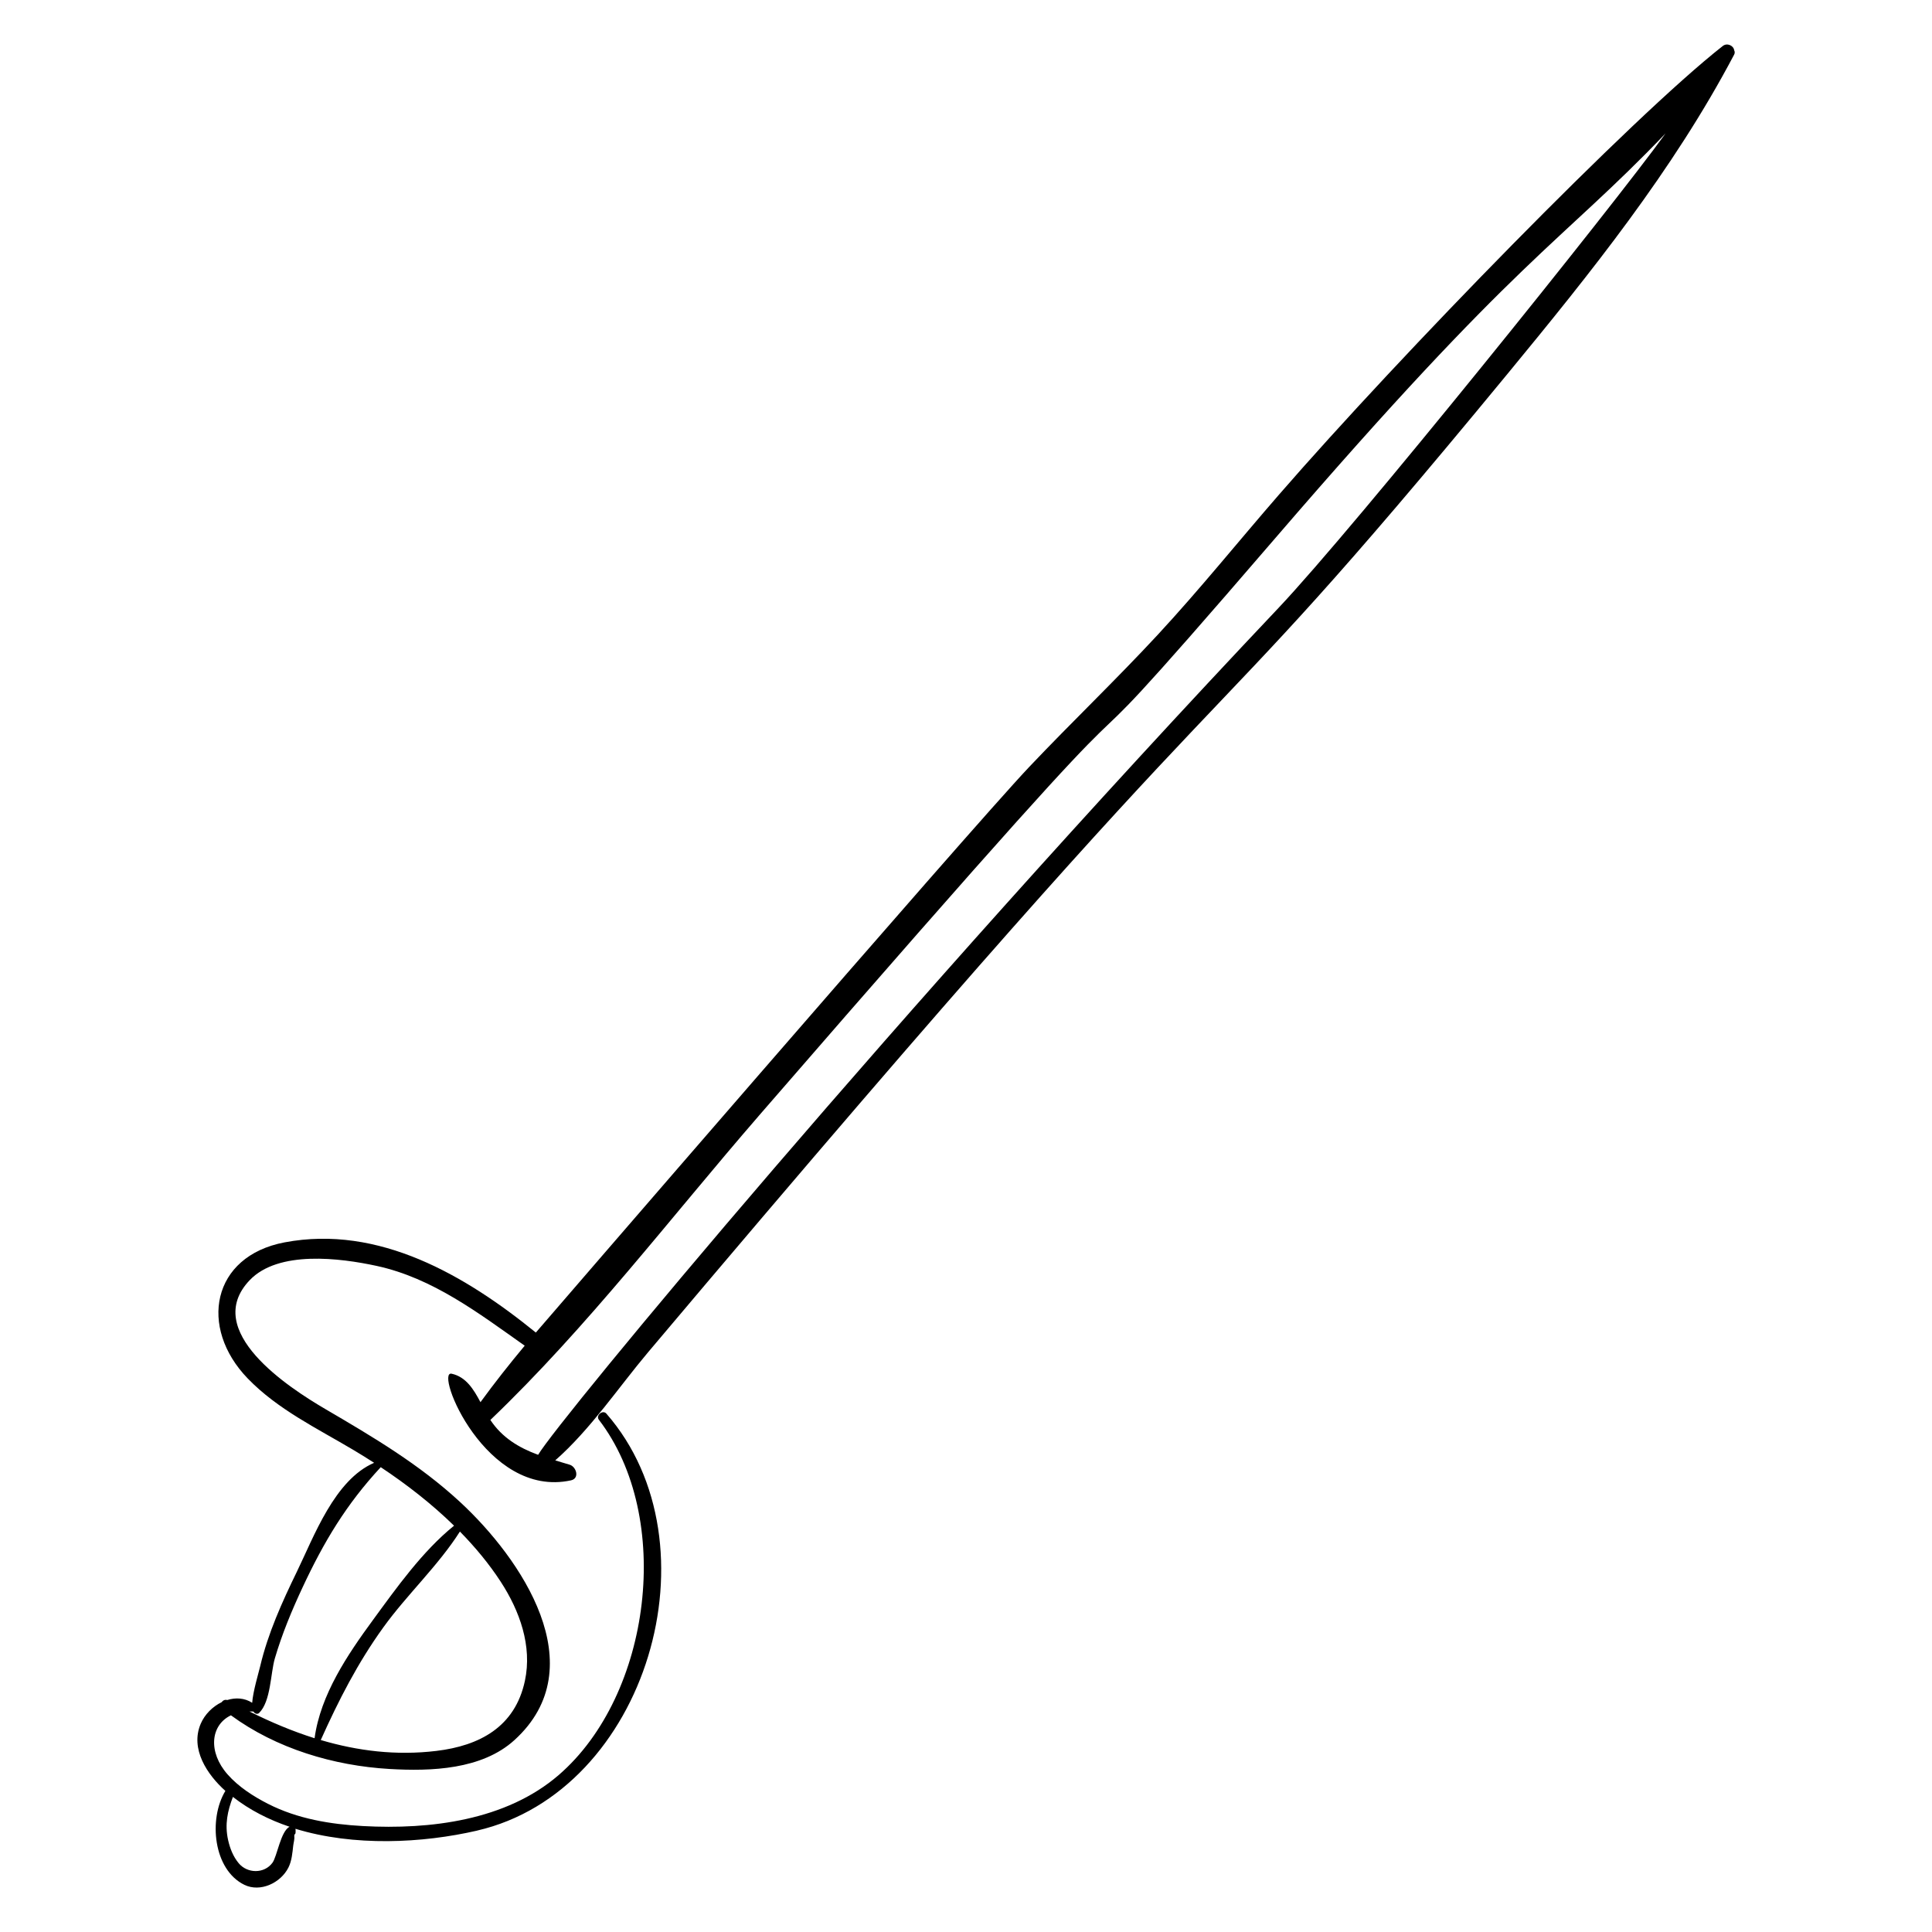 <?xml version="1.0" encoding="UTF-8"?>
<!-- Uploaded to: ICON Repo, www.svgrepo.com, Generator: ICON Repo Mixer Tools -->
<svg fill="#000000" width="800px" height="800px" version="1.1" viewBox="144 144 512 512" xmlns="http://www.w3.org/2000/svg">
 <path d="m270.45 629.12c45.004-10.383 64.414-75.941 34.242-110.5-0.953-1.094-2.879 0.465-1.98 1.633 19.801 25.801 13.98 72.906-10.672 94.168-13.949 12.031-34.051 14.473-51.836 13.504-8.66-0.473-17.352-1.906-25.152-5.875-3.902-1.988-7.836-4.512-10.75-7.824-5.191-5.898-4.555-13.027 0.898-15.652 12.023 8.816 27.219 13.359 42.012 14.223 11.027 0.645 24.492 0.199 33.129-7.66 21.391-19.457 1.68-48.195-14.375-63.051-10.852-10.043-23.094-17.266-35.754-24.676-9.617-5.629-32.887-20.684-20.043-34.145 7.613-7.984 23.992-5.875 33.621-3.793 14.887 3.219 27.07 12.539 39.266 21.152-4.07 4.887-8.004 9.863-11.723 14.969-1.816-3.414-3.824-6.707-7.637-7.543-4.668-1.031 9.012 33.176 31.621 28.258 2.363-0.516 1.422-3.602-0.328-4.137-1.305-0.398-2.586-0.773-3.844-1.152 9.301-8.156 16.859-19.469 24.59-28.637 175.13-207.66 134.07-145.54 227.77-259.3 21.984-26.695 43.91-53.941 60.074-84.629 0.211-0.398 0.164-0.801-0.004-1.145-0.156-1.207-1.852-2.035-3.008-1.129-23.977 18.805-85.281 81.699-117.62 118.91-10.715 12.328-20.953 25.059-32.055 37.047-11.078 11.965-22.875 23.219-34.086 35.055-16.031 16.918-130.64 149.75-130.8 149.95-18.637-15.141-41.598-28.621-66.574-23.906-19.332 3.652-22.852 22.555-9.77 36.078 7.953 8.223 18.348 13.191 28.043 18.965 1.816 1.082 3.637 2.207 5.445 3.379-10.484 4.523-15.934 19.523-20.488 28.887-3.894 8.008-7.648 16.293-9.699 24.996-0.387 1.652-1.914 6.676-2.129 9.715-2.019-1.301-4.387-1.426-6.617-0.73-0.59-0.176-1.156 0.102-1.473 0.566-2.41 1.168-4.496 3.25-5.555 5.734-2.836 6.656 1.715 13.469 6.543 17.777-4.543 7.481-3.184 20.902 5.039 24.895 4.227 2.055 9.613-0.508 11.664-4.57 0.895-1.773 1.059-3.906 1.277-5.828 0.082-0.734 0.387-1.699 0.281-2.41 0.016-0.156 0.012-0.312 0.02-0.469 0.164-0.125 0.301-0.293 0.312-0.5 0.023-0.391 0.035-0.645-0.012-1.027-0.004-0.016-0.012-0.035-0.016-0.051 15.469 4.742 33.637 3.832 48.16 0.484zm74.57-189.34c137.5-158.54 58.031-61.488 136.99-153.22 64.746-75.223 75.129-77.699 103.39-107.21-13.812 19.164-82.32 104.34-102.63 125.81-100.23 105.93-190.7 215.13-196.16 224.38-5.156-1.891-9.59-4.602-12.656-9.238 25.664-24.527 47.824-53.711 71.066-80.512zm-68.332 123.38c5.016 7.695 8.398 17.023 6.418 26.277-2.621 12.262-12.062 17.207-23.469 18.574-10.652 1.281-20.832 0.008-30.633-2.883 4.738-10.539 9.77-20.418 16.613-29.898 6.238-8.645 14.543-16.344 20.266-25.352 4.055 4.133 7.727 8.555 10.805 13.281zm-65.512 34.414c0.008 0.016 0.016 0.027 0.02 0.043 0.254 0.508 1.016 0.785 1.473 0.336 3.129-3.074 3.016-10.531 4.168-14.457 1.891-6.445 4.465-12.645 7.305-18.727 5.746-12.309 11.641-22.113 20.762-31.953 6.832 4.539 13.5 9.711 19.426 15.508-8.387 6.785-15.23 16.441-21.492 24.992-6.723 9.176-13.902 19.781-15.469 31.332-5.883-1.852-11.629-4.285-17.254-7.09 0.348-0.012 0.699-0.004 1.062 0.016zm5.031 40.07c-2.172 2.965-6.66 2.875-8.938 0.141-1.469-1.762-2.32-3.93-2.816-6.144-0.938-4.188-0.133-7.75 1.273-11.441 4.441 3.477 9.535 6.066 15.02 7.91-2.356 1.148-3.309 7.859-4.539 9.535z"/>
</svg>